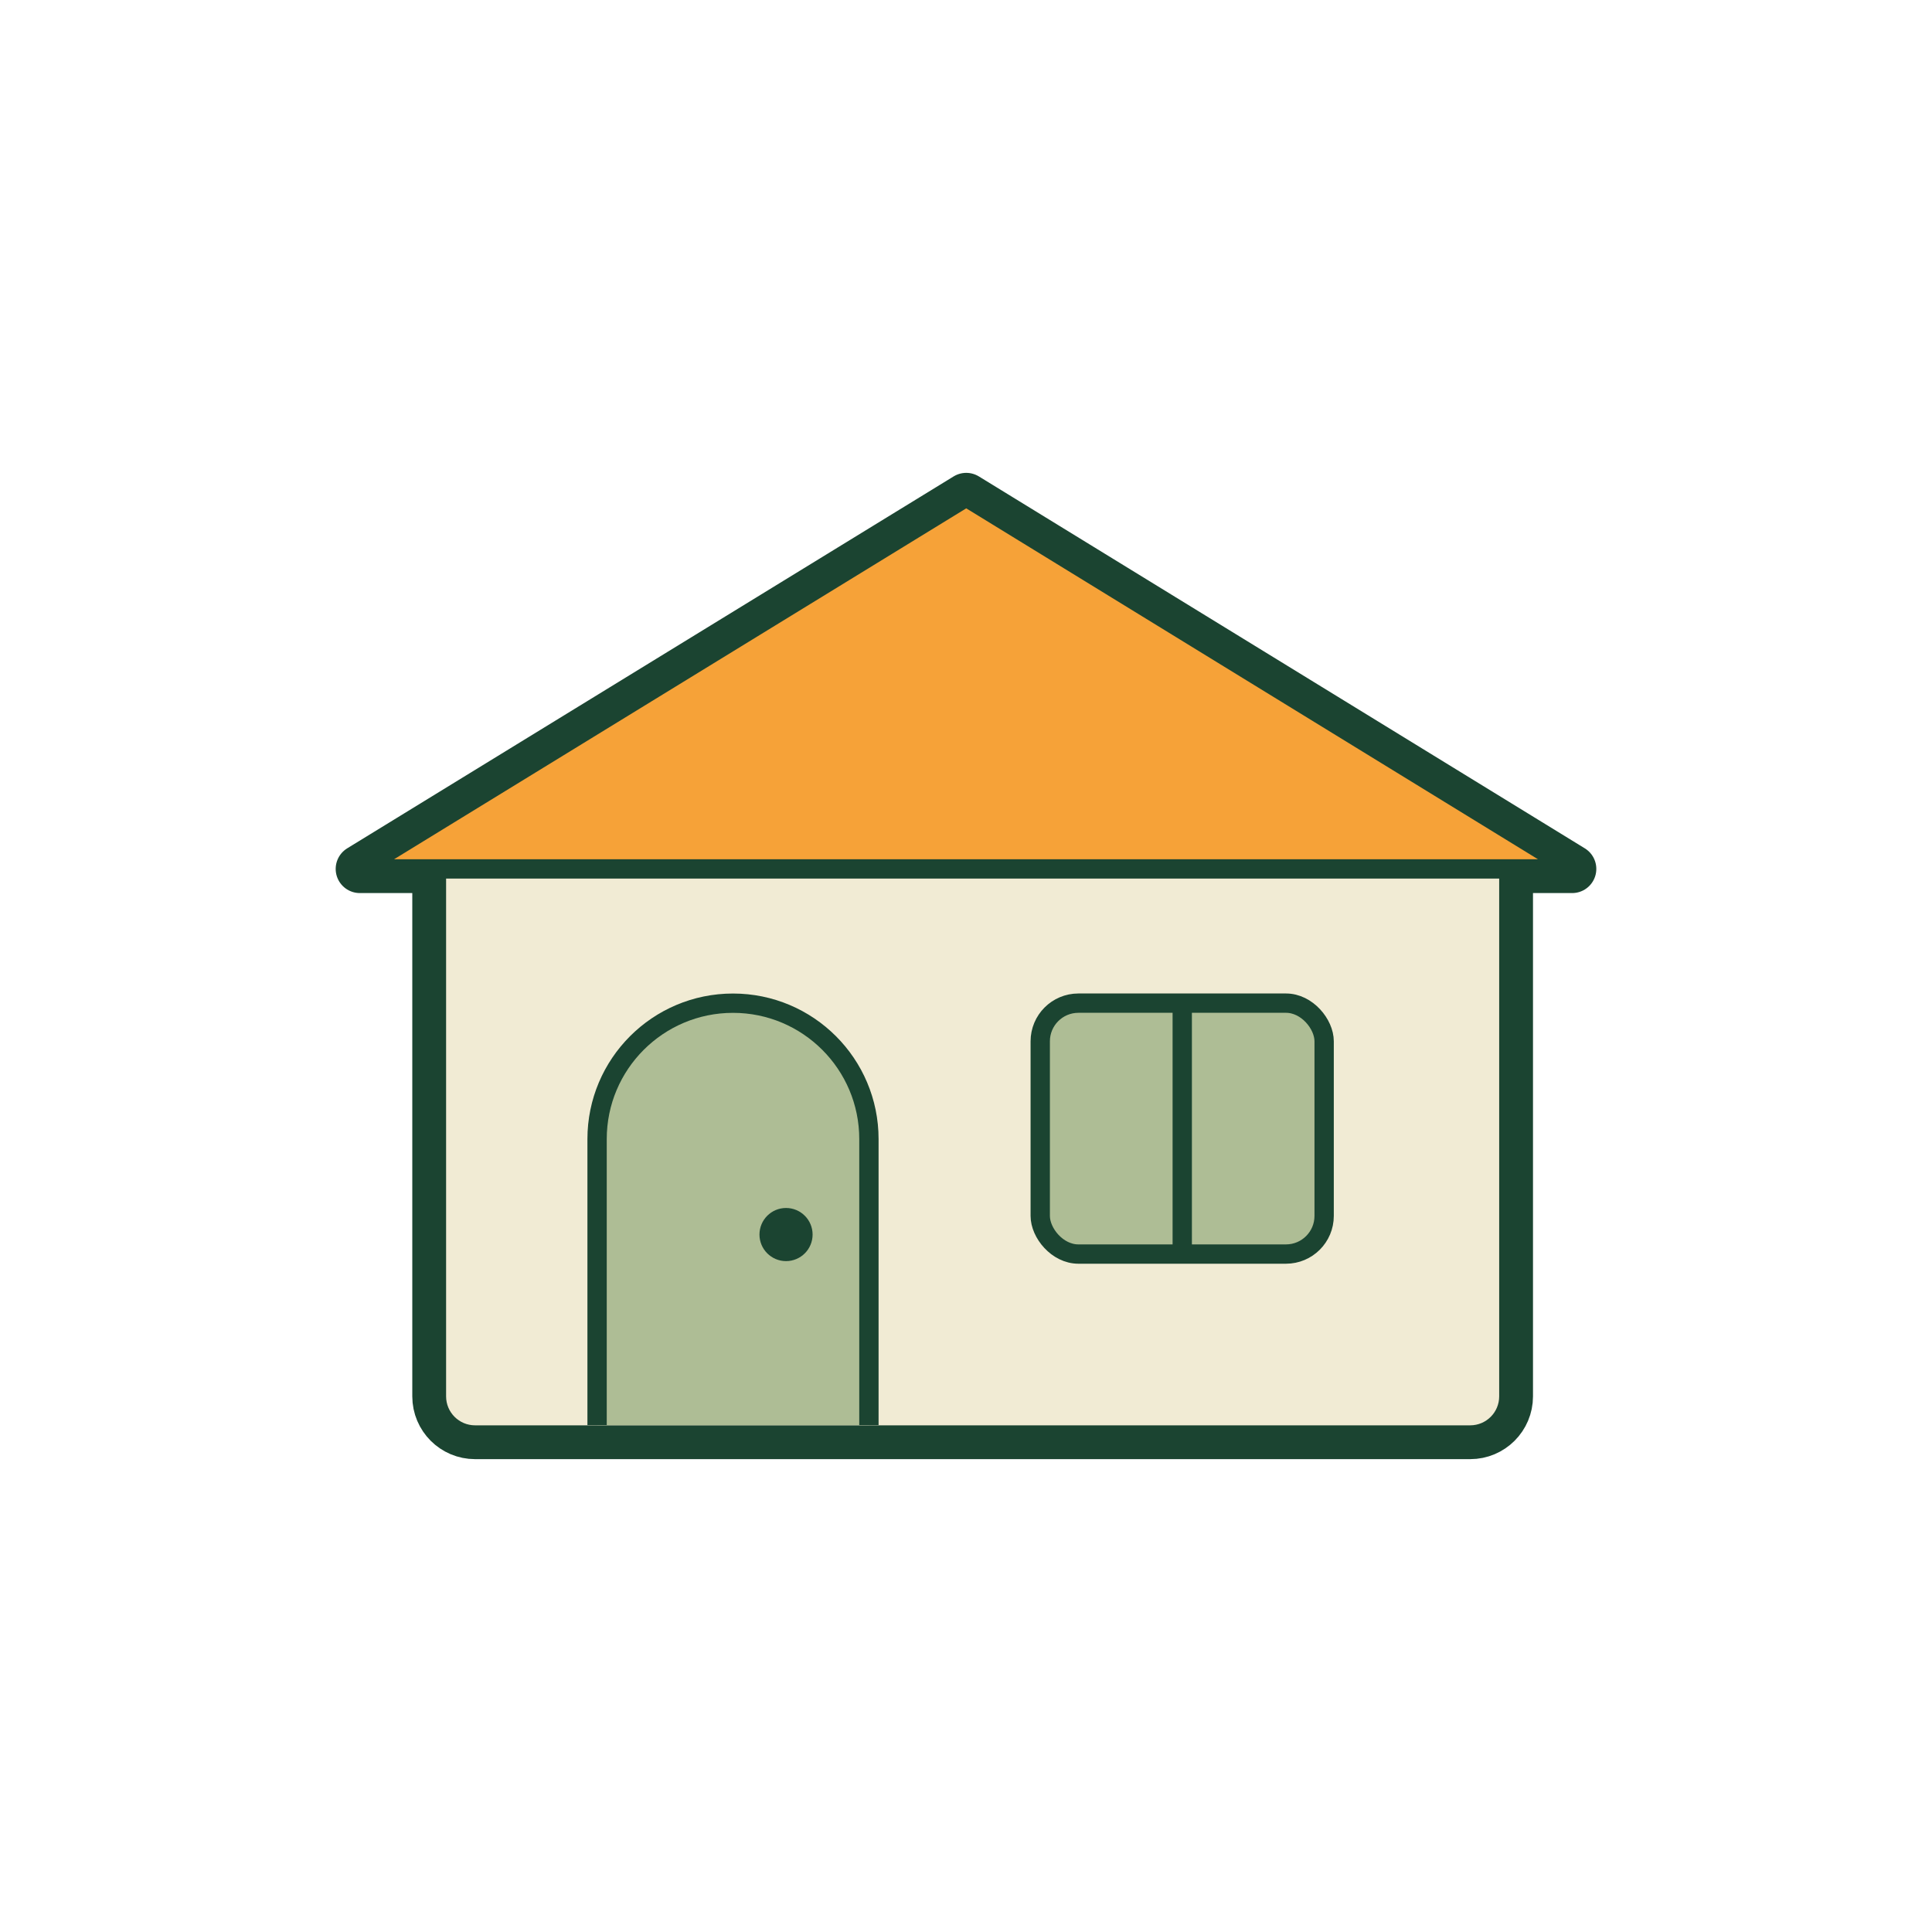 <?xml version="1.0" encoding="utf-8"?>
<svg xmlns="http://www.w3.org/2000/svg" viewBox="0 0 400 400">
  <defs>
    <style>
      .cls-1, .cls-2 {
        fill: #aebd95;
      }

      .cls-1, .cls-2, .cls-3, .cls-4, .cls-5, .cls-6, .cls-7, .cls-8 {
        stroke: #1b4431;
        stroke-linejoin: round;
      }

      .cls-1, .cls-4, .cls-5, .cls-7 {
        stroke-width: 4px;
      }

      .cls-2, .cls-3, .cls-6, .cls-8 {
        stroke-width: 10px;
      }

      .cls-9 {
        fill: #fff;
      }

      .cls-3, .cls-4 {
        fill: none;
      }

      .cls-10 {
        fill: #1b4431;
      }

      .cls-5, .cls-8 {
        fill: #f1ebd4;
      }

      .cls-6, .cls-7 {
        fill: #f6a238;
      }
    </style>
  </defs>
  <g data-name="Ebene 2" id="Ebene_2">
    <rect class="cls-9" height="400" width="400" y="0"/>
  </g>
  <g data-name="Layer 1" id="Layer_1">
    <path class="cls-8" d="M312.39,174.41v114.69c0,4.42-3.58,8-8,8H98.36c-4.42,0-8-3.58-8-8v-114.69"/>
    <polygon class="cls-6" points="325.5 179.9 74.5 179.9 200.05 102.9 325.5 179.9"/>
    <path class="cls-2" d="M179.9,292.03v-56.19c0-15.54-12.6-28.14-28.14-28.14h0c-15.54,0-28.14,12.6-28.14,28.14v56.19"/>
    <circle class="cls-10" cx="162.74" cy="255.6" r="5.5"/>
    <rect class="cls-2" height="51.95" rx="7.9" ry="7.9" transform="translate(489.53 467.33) rotate(-180)" width="58.78" x="215.38" y="207.69"/>
    <line class="cls-3" x1="244.77" x2="244.77" y1="263.76" y2="207.8"/>
    <path class="cls-5" d="M312.39,174.41v114.69c0,4.42-3.58,8-8,8H98.36c-4.42,0-8-3.58-8-8v-114.69"/>
    <polygon class="cls-7" points="325.5 179.9 74.5 179.9 200.05 102.9 325.5 179.9"/>
    <path class="cls-1" d="M179.9,295.05v-59.21c0-15.54-12.6-28.14-28.14-28.14h0c-15.54,0-28.14,12.6-28.14,28.14v59.21"/>
    <circle class="cls-10" cx="162.74" cy="255.6" r="5.5"/>
    <rect class="cls-1" height="51.95" rx="7.9" ry="7.9" transform="translate(489.53 467.33) rotate(-180)" width="58.78" x="215.38" y="207.69"/>
    <line class="cls-4" x1="244.77" x2="244.77" y1="259.64" y2="207.8"/>
  </g>
</svg>